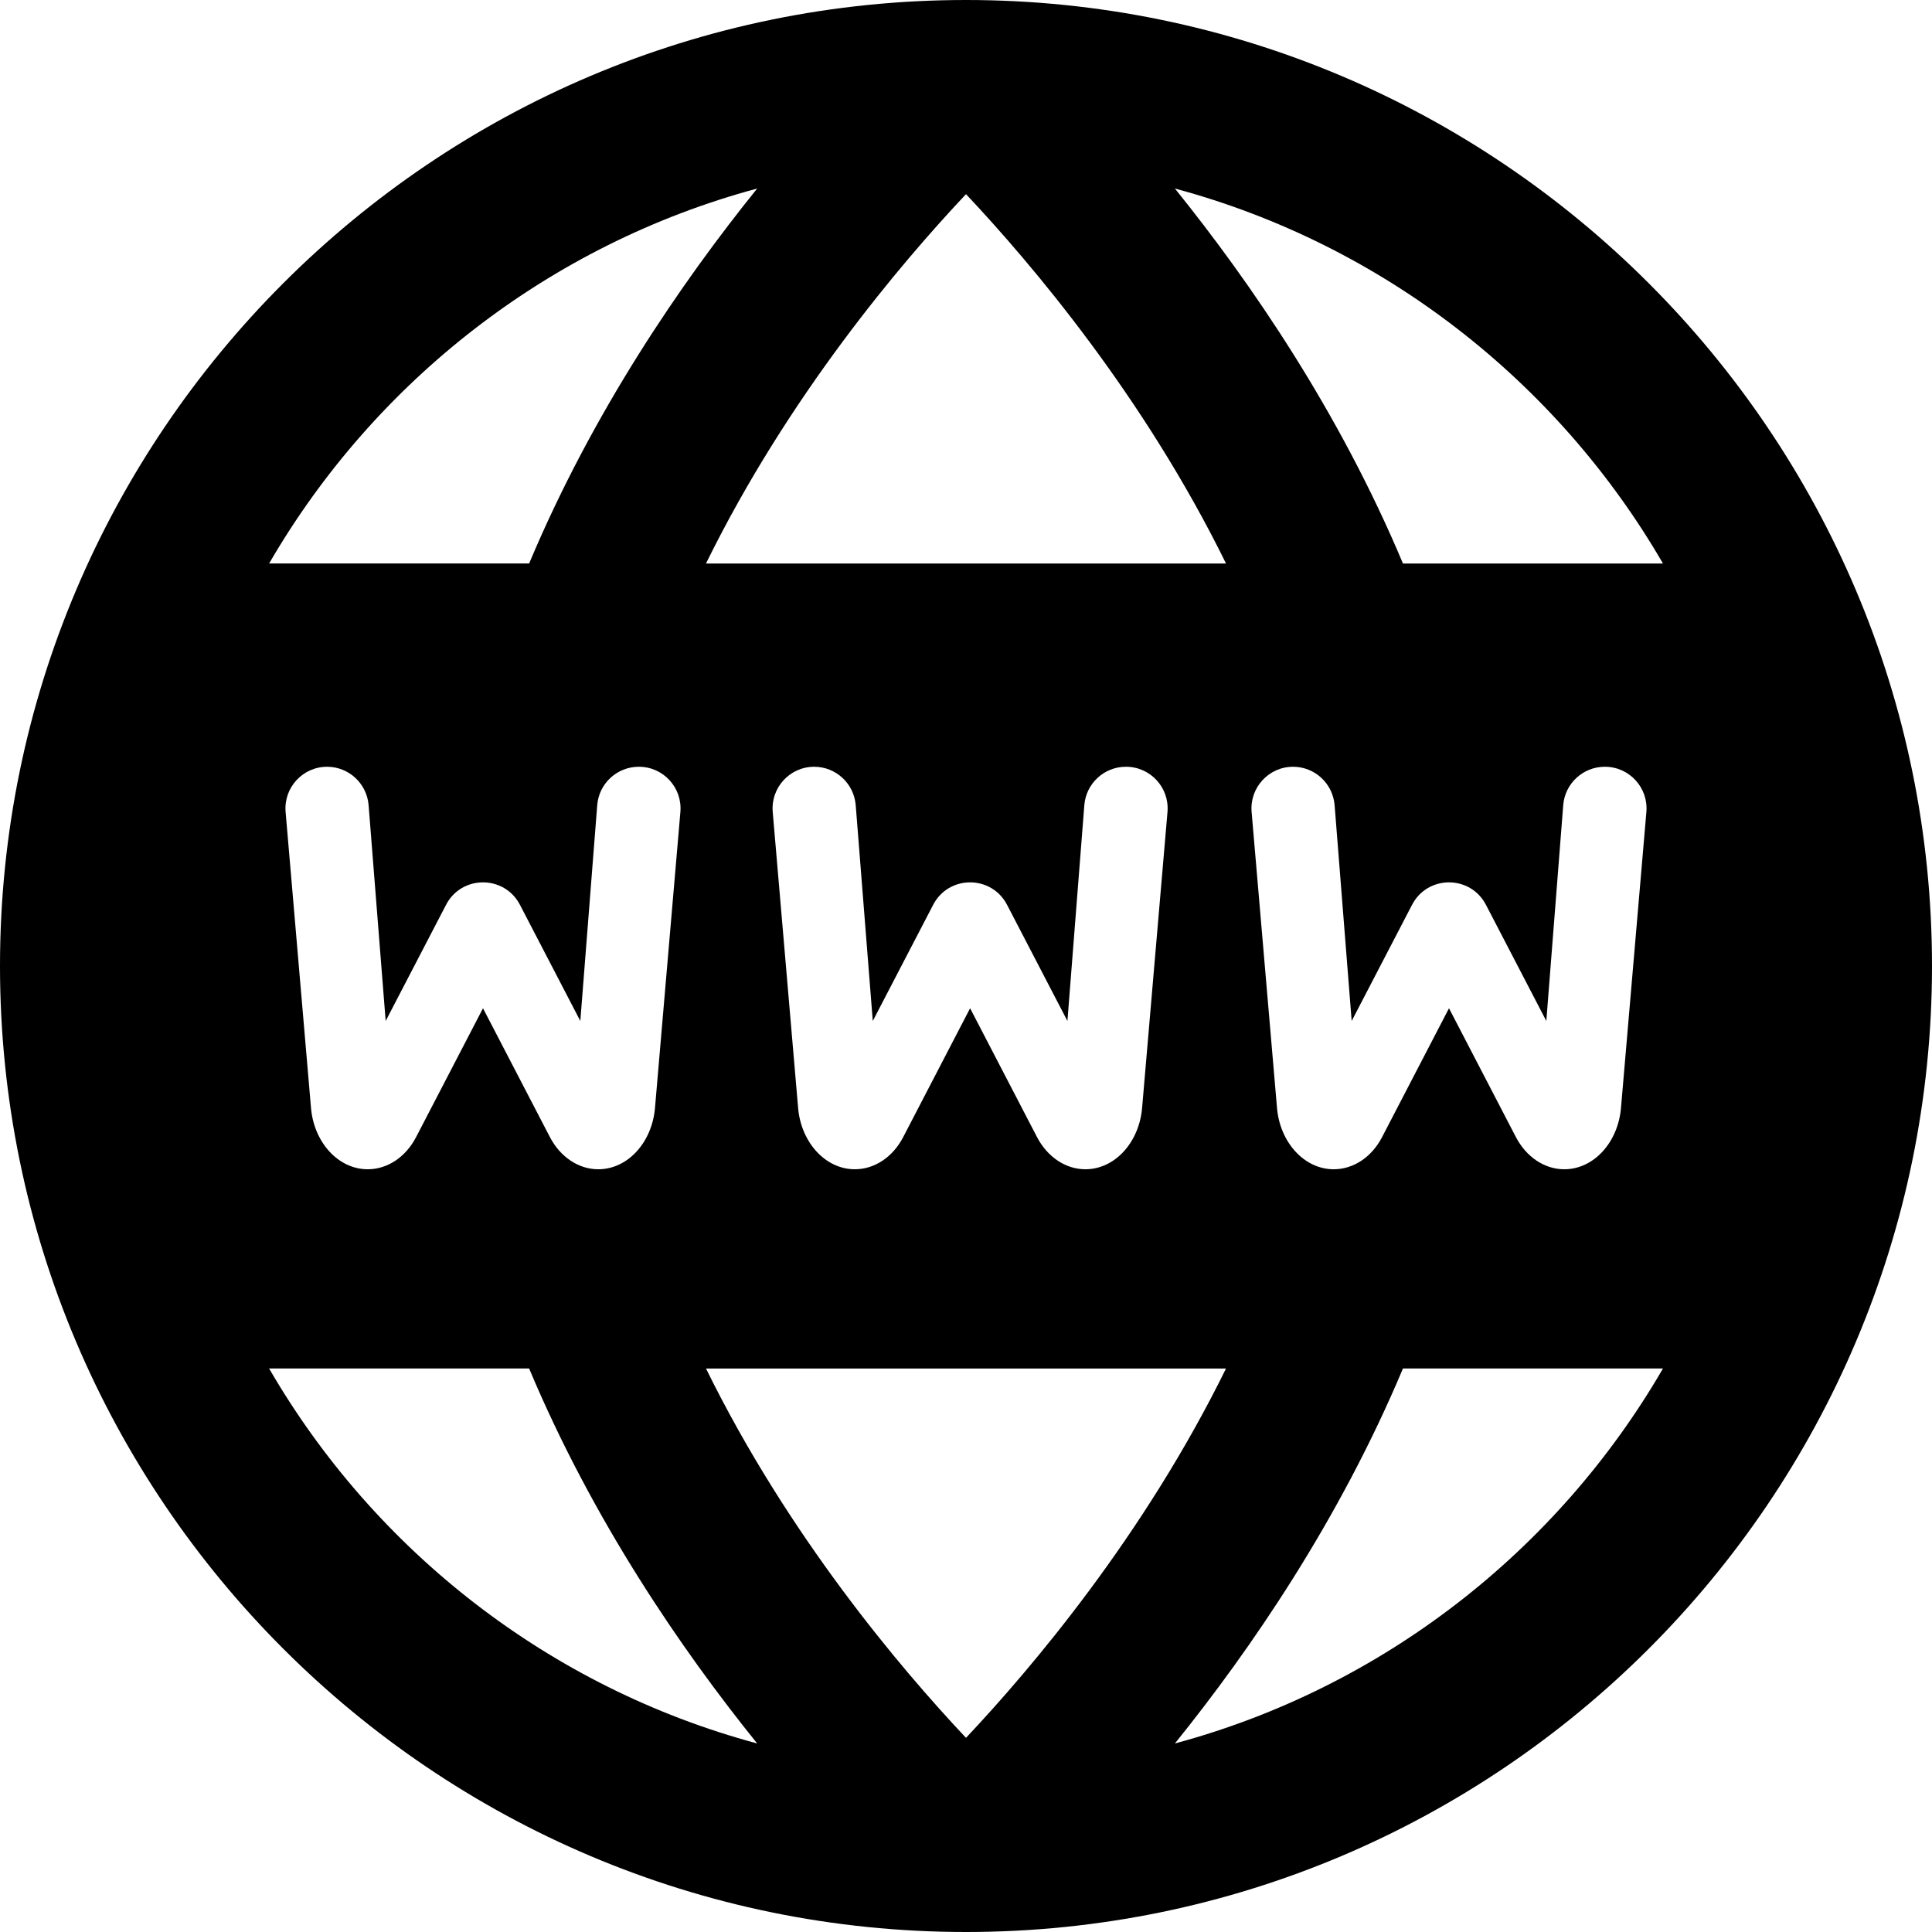 <?xml version="1.0" encoding="UTF-8"?>
<svg xmlns="http://www.w3.org/2000/svg" id="Layer_1" data-name="Layer 1" viewBox="0 0 24 24">
  <path d="m12,0C5.383,0,0,5.383,0,12s5.383,12,12,12,12-5.383,12-12S18.617,0,12,0Zm8.658,7h-3.23c-.792-1.887-1.89-3.489-2.833-4.658,2.581.694,4.752,2.397,6.063,4.658Zm-11.888,10h6.46c-1.02,2.076-2.415,3.723-3.23,4.588-.815-.865-2.21-2.512-3.23-4.588Zm6.46-10h-6.46c1.02-2.076,2.415-3.723,3.23-4.588.815.865,2.21,2.512,3.23,4.588Zm-.727,3.087l-.314,3.659c-.031.44-.337.779-.706.779-.244,0-.471-.151-.601-.4l-.831-1.6-.831,1.6c-.129.249-.356.4-.601.4-.368,0-.675-.339-.706-.779l-.314-3.659c-.026-.302.212-.562.515-.562.27,0,.494.208.516.477l.212,2.681.75-1.443c.193-.372.725-.372.918,0l.75,1.443.21-2.681c.021-.269.246-.477.516-.477h.002c.303,0,.541.26.515.562Zm-8.044,1.153l.75,1.443.21-2.681c.021-.269.246-.477.516-.477h.002c.303,0,.541.26.515.562l-.314,3.659c-.031.44-.337.779-.706.779-.244,0-.471-.151-.601-.4l-.831-1.6-.831,1.6c-.129.249-.356.4-.601.4-.368,0-.675-.339-.706-.779l-.314-3.659c-.026-.302.212-.562.515-.562.27,0,.494.208.516.477l.212,2.681.75-1.443c.193-.372.725-.372.918,0Zm10.71,2.885c-.129.249-.356.4-.601.4-.368,0-.675-.339-.706-.779l-.314-3.659c-.026-.302.212-.562.515-.562.27,0,.494.208.516.477l.212,2.681.75-1.443c.193-.372.725-.372.918,0l.75,1.443.21-2.681c.021-.269.246-.477.516-.477h.002c.303,0,.541.26.515.562l-.314,3.659c-.031.44-.337.779-.706.779-.244,0-.471-.151-.601-.4l-.831-1.6-.831,1.6ZM9.406,2.342c-.943,1.169-2.041,2.772-2.833,4.658h-3.23c1.311-2.261,3.483-3.964,6.063-4.658Zm-6.063,14.658h3.23c.792,1.887,1.89,3.489,2.833,4.658-2.581-.694-4.752-2.397-6.063-4.658Zm11.252,4.658c.943-1.169,2.041-2.772,2.833-4.658h3.23c-1.311,2.261-3.483,3.964-6.063,4.658Z"/>
</svg>
